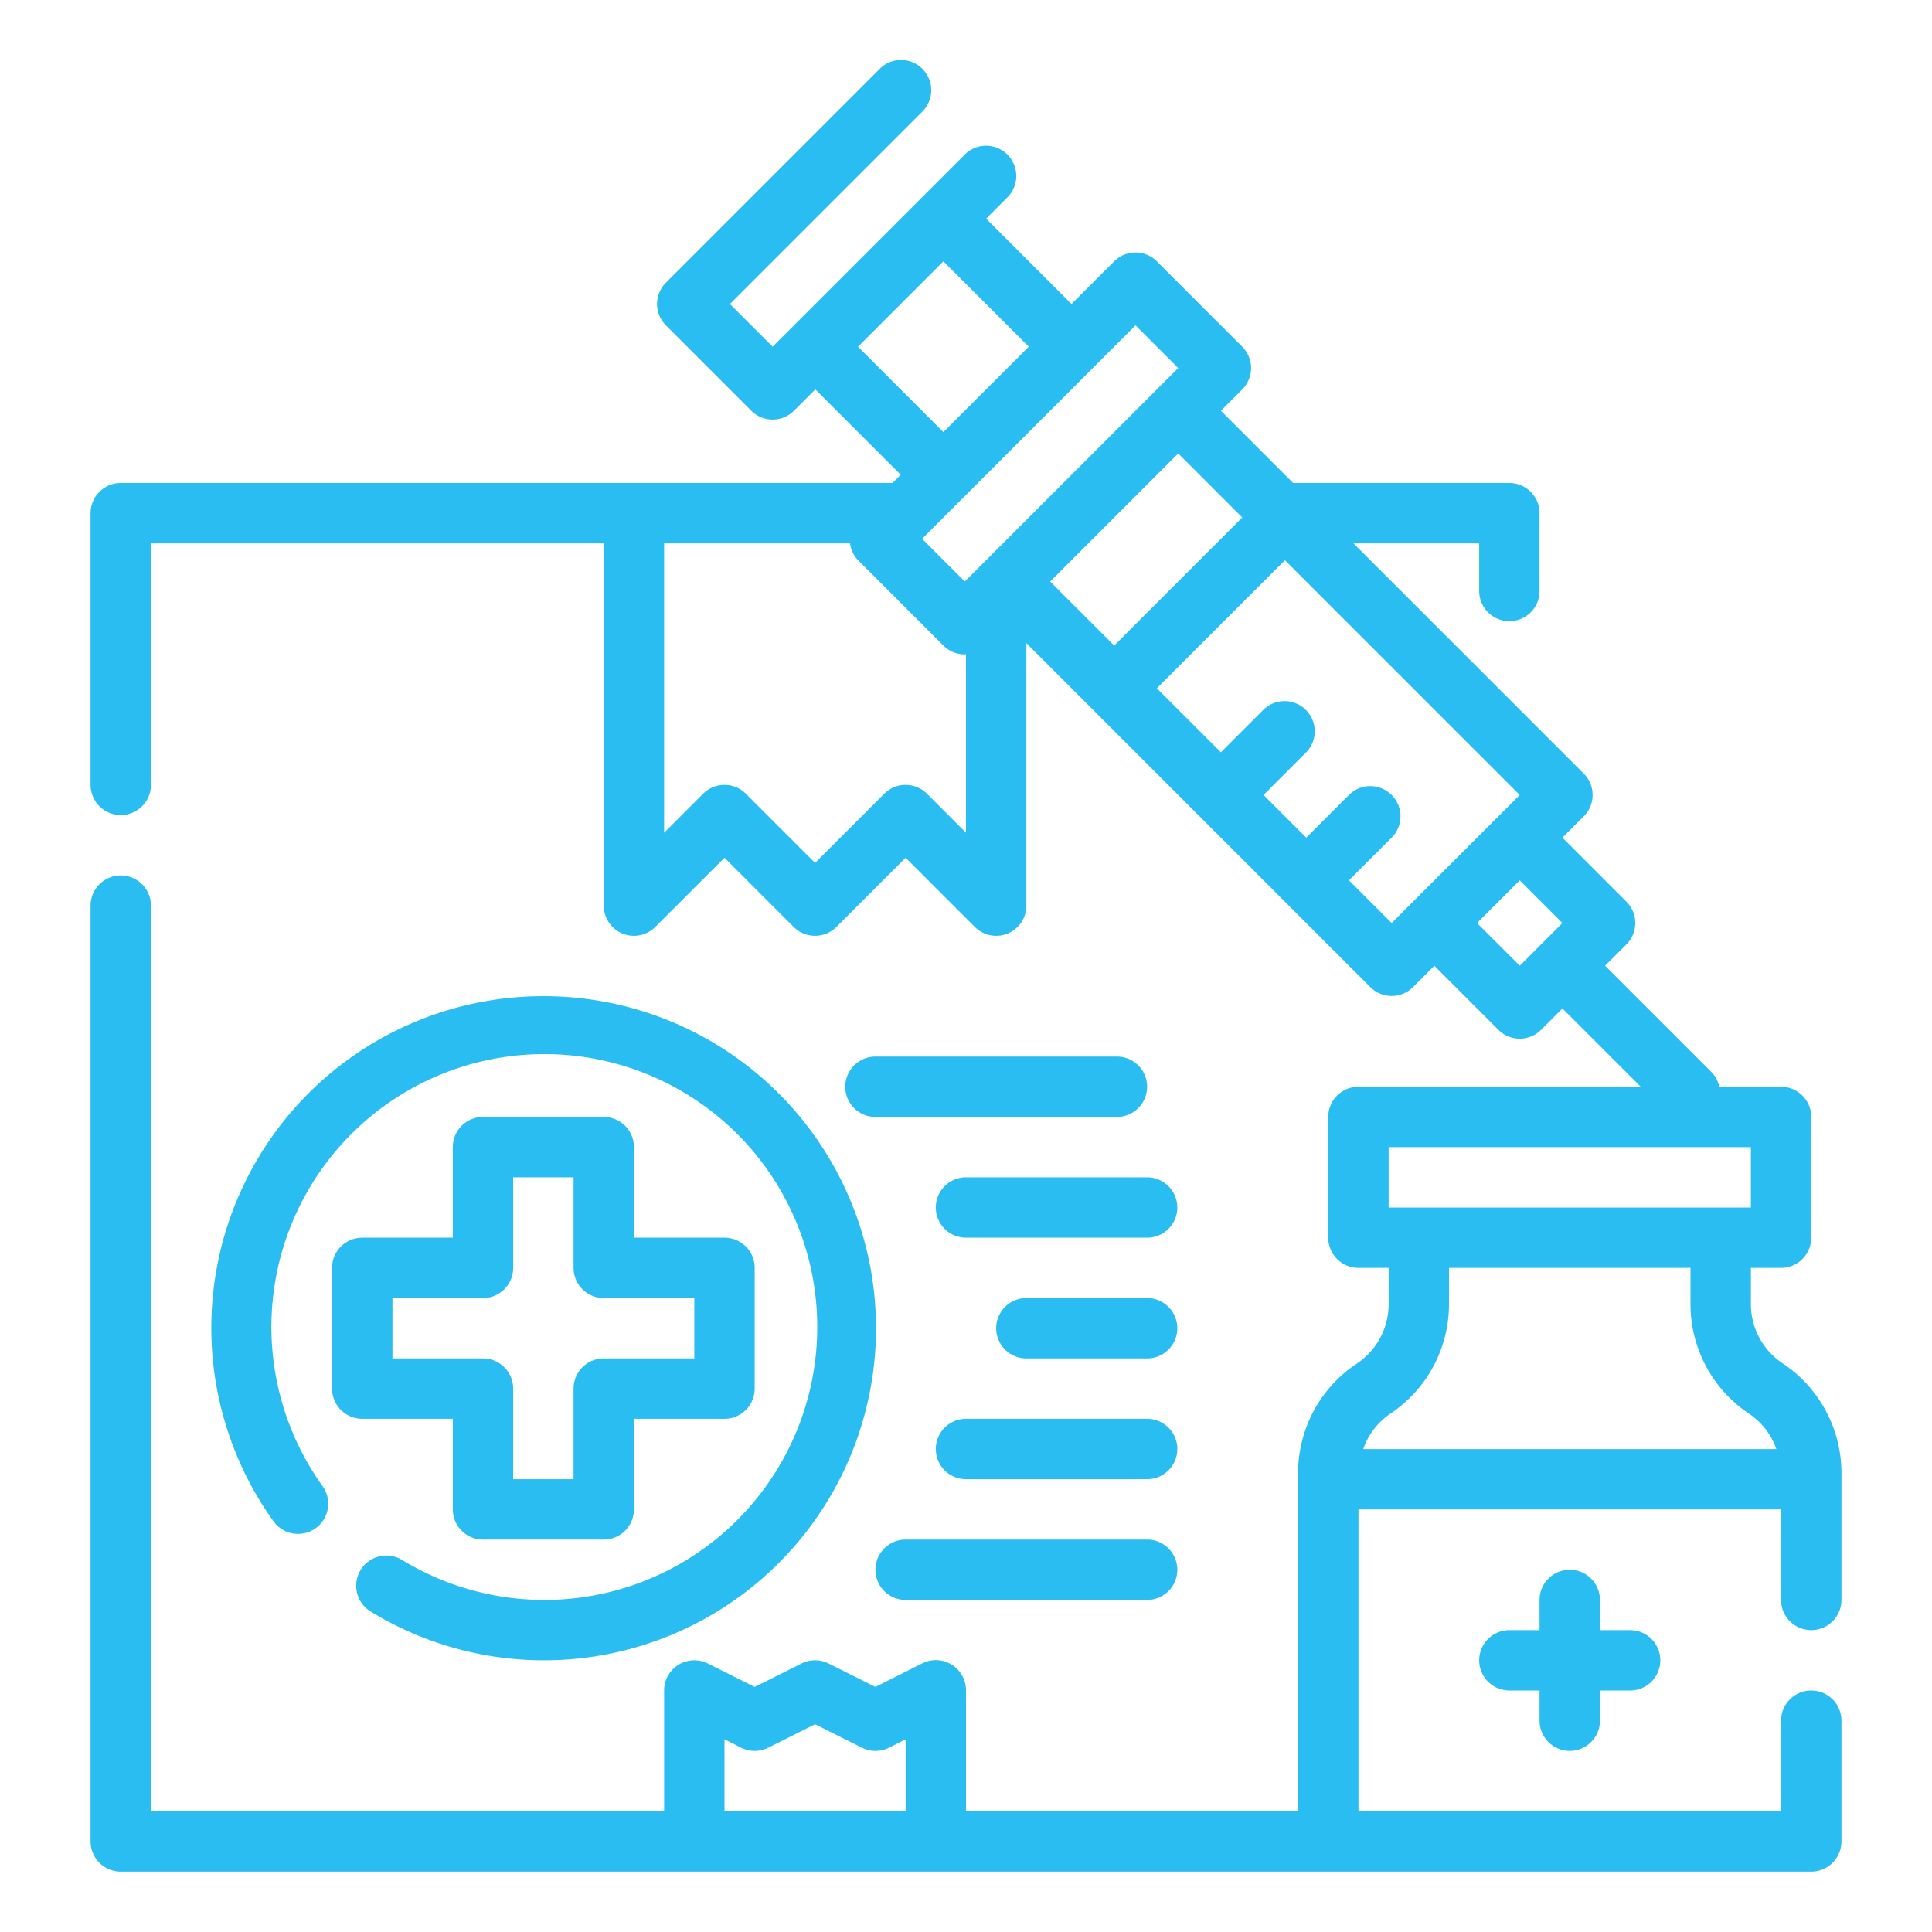 <?xml version="1.0"?>
<svg xmlns="http://www.w3.org/2000/svg" xmlns:xlink="http://www.w3.org/1999/xlink" xmlns:svgjs="http://svgjs.com/svgjs" version="1.1" width="512" height="512" x="0" y="0" viewBox="0 0 64 64" style="enable-background:new 0 0 512 512" xml:space="preserve" class=""><g><g xmlns="http://www.w3.org/2000/svg" id="Outline"><path d="M18,33A10.989,10.989,0,0,0,9.054,50.386a1,1,0,1,0,1.627-1.163,9.041,9.041,0,1,1,2.64,2.453,1,1,0,0,0-1.043,1.707A11,11,0,1,0,18,33Z" fill="#2abdf2" data-original="#000000" class=""/><path d="M20,37H16a1,1,0,0,0-1,1v3H12a1,1,0,0,0-1,1v4a1,1,0,0,0,1,1h3v3a1,1,0,0,0,1,1h4a1,1,0,0,0,1-1V47h3a1,1,0,0,0,1-1V42a1,1,0,0,0-1-1H21V38A1,1,0,0,0,20,37Zm3,6v2H20a1,1,0,0,0-1,1v3H17V46a1,1,0,0,0-1-1H13V43h3a1,1,0,0,0,1-1V39h2v3a1,1,0,0,0,1,1Z" fill="#2abdf2" data-original="#000000" class=""/><path d="M38,51H30a1,1,0,0,0,0,2h8a1,1,0,0,0,0-2Z" fill="#2abdf2" data-original="#000000" class=""/><path d="M38,43H34a1,1,0,0,0,0,2h4a1,1,0,0,0,0-2Z" fill="#2abdf2" data-original="#000000" class=""/><path d="M38,39H32a1,1,0,0,0,0,2h6a1,1,0,0,0,0-2Z" fill="#2abdf2" data-original="#000000" class=""/><path d="M37,35H29a1,1,0,0,0,0,2h8a1,1,0,0,0,0-2Z" fill="#2abdf2" data-original="#000000" class=""/><path d="M38,47H32a1,1,0,0,0,0,2h6a1,1,0,0,0,0-2Z" fill="#2abdf2" data-original="#000000" class=""/><path d="M60,54a1,1,0,0,0,1-1V48.8a4.359,4.359,0,0,0-1.945-3.635A2.362,2.362,0,0,1,58,43.2V42h1a1,1,0,0,0,1-1V37a1,1,0,0,0-1-1H56.954a.959.959,0,0,0-.247-.473l-3.536-3.536.707-.707a1,1,0,0,0,0-1.414l-2.121-2.121.707-.707a1,1,0,0,0,0-1.415L44.837,18H49v1.577a1,1,0,0,0,2,0V17a1,1,0,0,0-1-1H42.837l-2.393-2.393.707-.708a1,1,0,0,0,0-1.414L38.322,8.657a1,1,0,0,0-1.414,0l-1.414,1.414L32.666,7.243l.707-.707a1,1,0,0,0-1.415-1.414l-6.364,6.363L24.18,10.071l6.364-6.364A1,1,0,1,0,29.13,2.293L22.059,9.364a1,1,0,0,0,0,1.414l2.828,2.828a1,1,0,0,0,1.414,0l.708-.707,2.828,2.829L29.565,16H4a1,1,0,0,0-1,1v9a1,1,0,0,0,2,0V18H20V30a1,1,0,0,0,1.707.707L24,28.414l2.293,2.293a1,1,0,0,0,1.414,0L30,28.414l2.293,2.293A1,1,0,0,0,34,30V21.305L45.394,32.7a1,1,0,0,0,1.414,0l.707-.707,2.121,2.122a1,1,0,0,0,1.414,0l.708-.708L54.352,36H45a1,1,0,0,0-1,1v4a1,1,0,0,0,1,1h1v1.2a2.362,2.362,0,0,1-1.055,1.971A4.359,4.359,0,0,0,43,48.8V60H32V56a1,1,0,0,0-1.447-.9L29,55.882l-1.553-.777a1,1,0,0,0-.894,0L25,55.882l-1.553-.777A1,1,0,0,0,22,56v4H5V30a1,1,0,0,0-2,0V61a1,1,0,0,0,1,1H60a1,1,0,0,0,1-1V57a1,1,0,0,0-2,0v3H45V50H59v3A1,1,0,0,0,60,54ZM37.615,10.778l1.415,1.414-.706.706h0l-5.656,5.658-.708.707-1.414-1.415Zm-9.192.707,2.828-2.828,2.829,2.828-2.829,2.829Zm2.284,14.808a1,1,0,0,0-1.414,0L27,28.586l-2.293-2.293a1,1,0,0,0-1.414,0L22,27.586V18h6.159a.98.98,0,0,0,.264.556l2.828,2.829a1,1,0,0,0,.707.293c.015,0,.028-.008.042-.008v5.916ZM39.03,15.021l2.121,2.121-4.243,4.243-2.121-2.121Zm5.656,14.142L46.1,27.749a1,1,0,1,0-1.414-1.415l-1.415,1.415-1.414-1.414,1.414-1.415a1,1,0,0,0-1.414-1.414l-1.414,1.415L38.322,22.8l4.243-4.243,7.778,7.778L46.1,30.577Zm4.243,1.414,1.414-1.414,1.414,1.414-.706.707h0l-.707.707ZM46,38H58v2H46Zm.055,8.832A4.359,4.359,0,0,0,48,43.2V42h8v1.2a4.359,4.359,0,0,0,1.945,3.635,2.346,2.346,0,0,1,.9,1.168H45.158A2.346,2.346,0,0,1,46.055,46.832ZM24,60V57.618l.553.277a1,1,0,0,0,.894,0L27,57.118l1.553.777a1,1,0,0,0,.894,0L30,57.618V60Z" fill="#2abdf2" data-original="#000000" class=""/><path d="M52,58a1,1,0,0,0,1-1V56h1a1,1,0,0,0,0-2H53V53a1,1,0,0,0-2,0v1H50a1,1,0,0,0,0,2h1v1A1,1,0,0,0,52,58Z" fill="#2abdf2" data-original="#000000" class=""/></g></g></svg>
